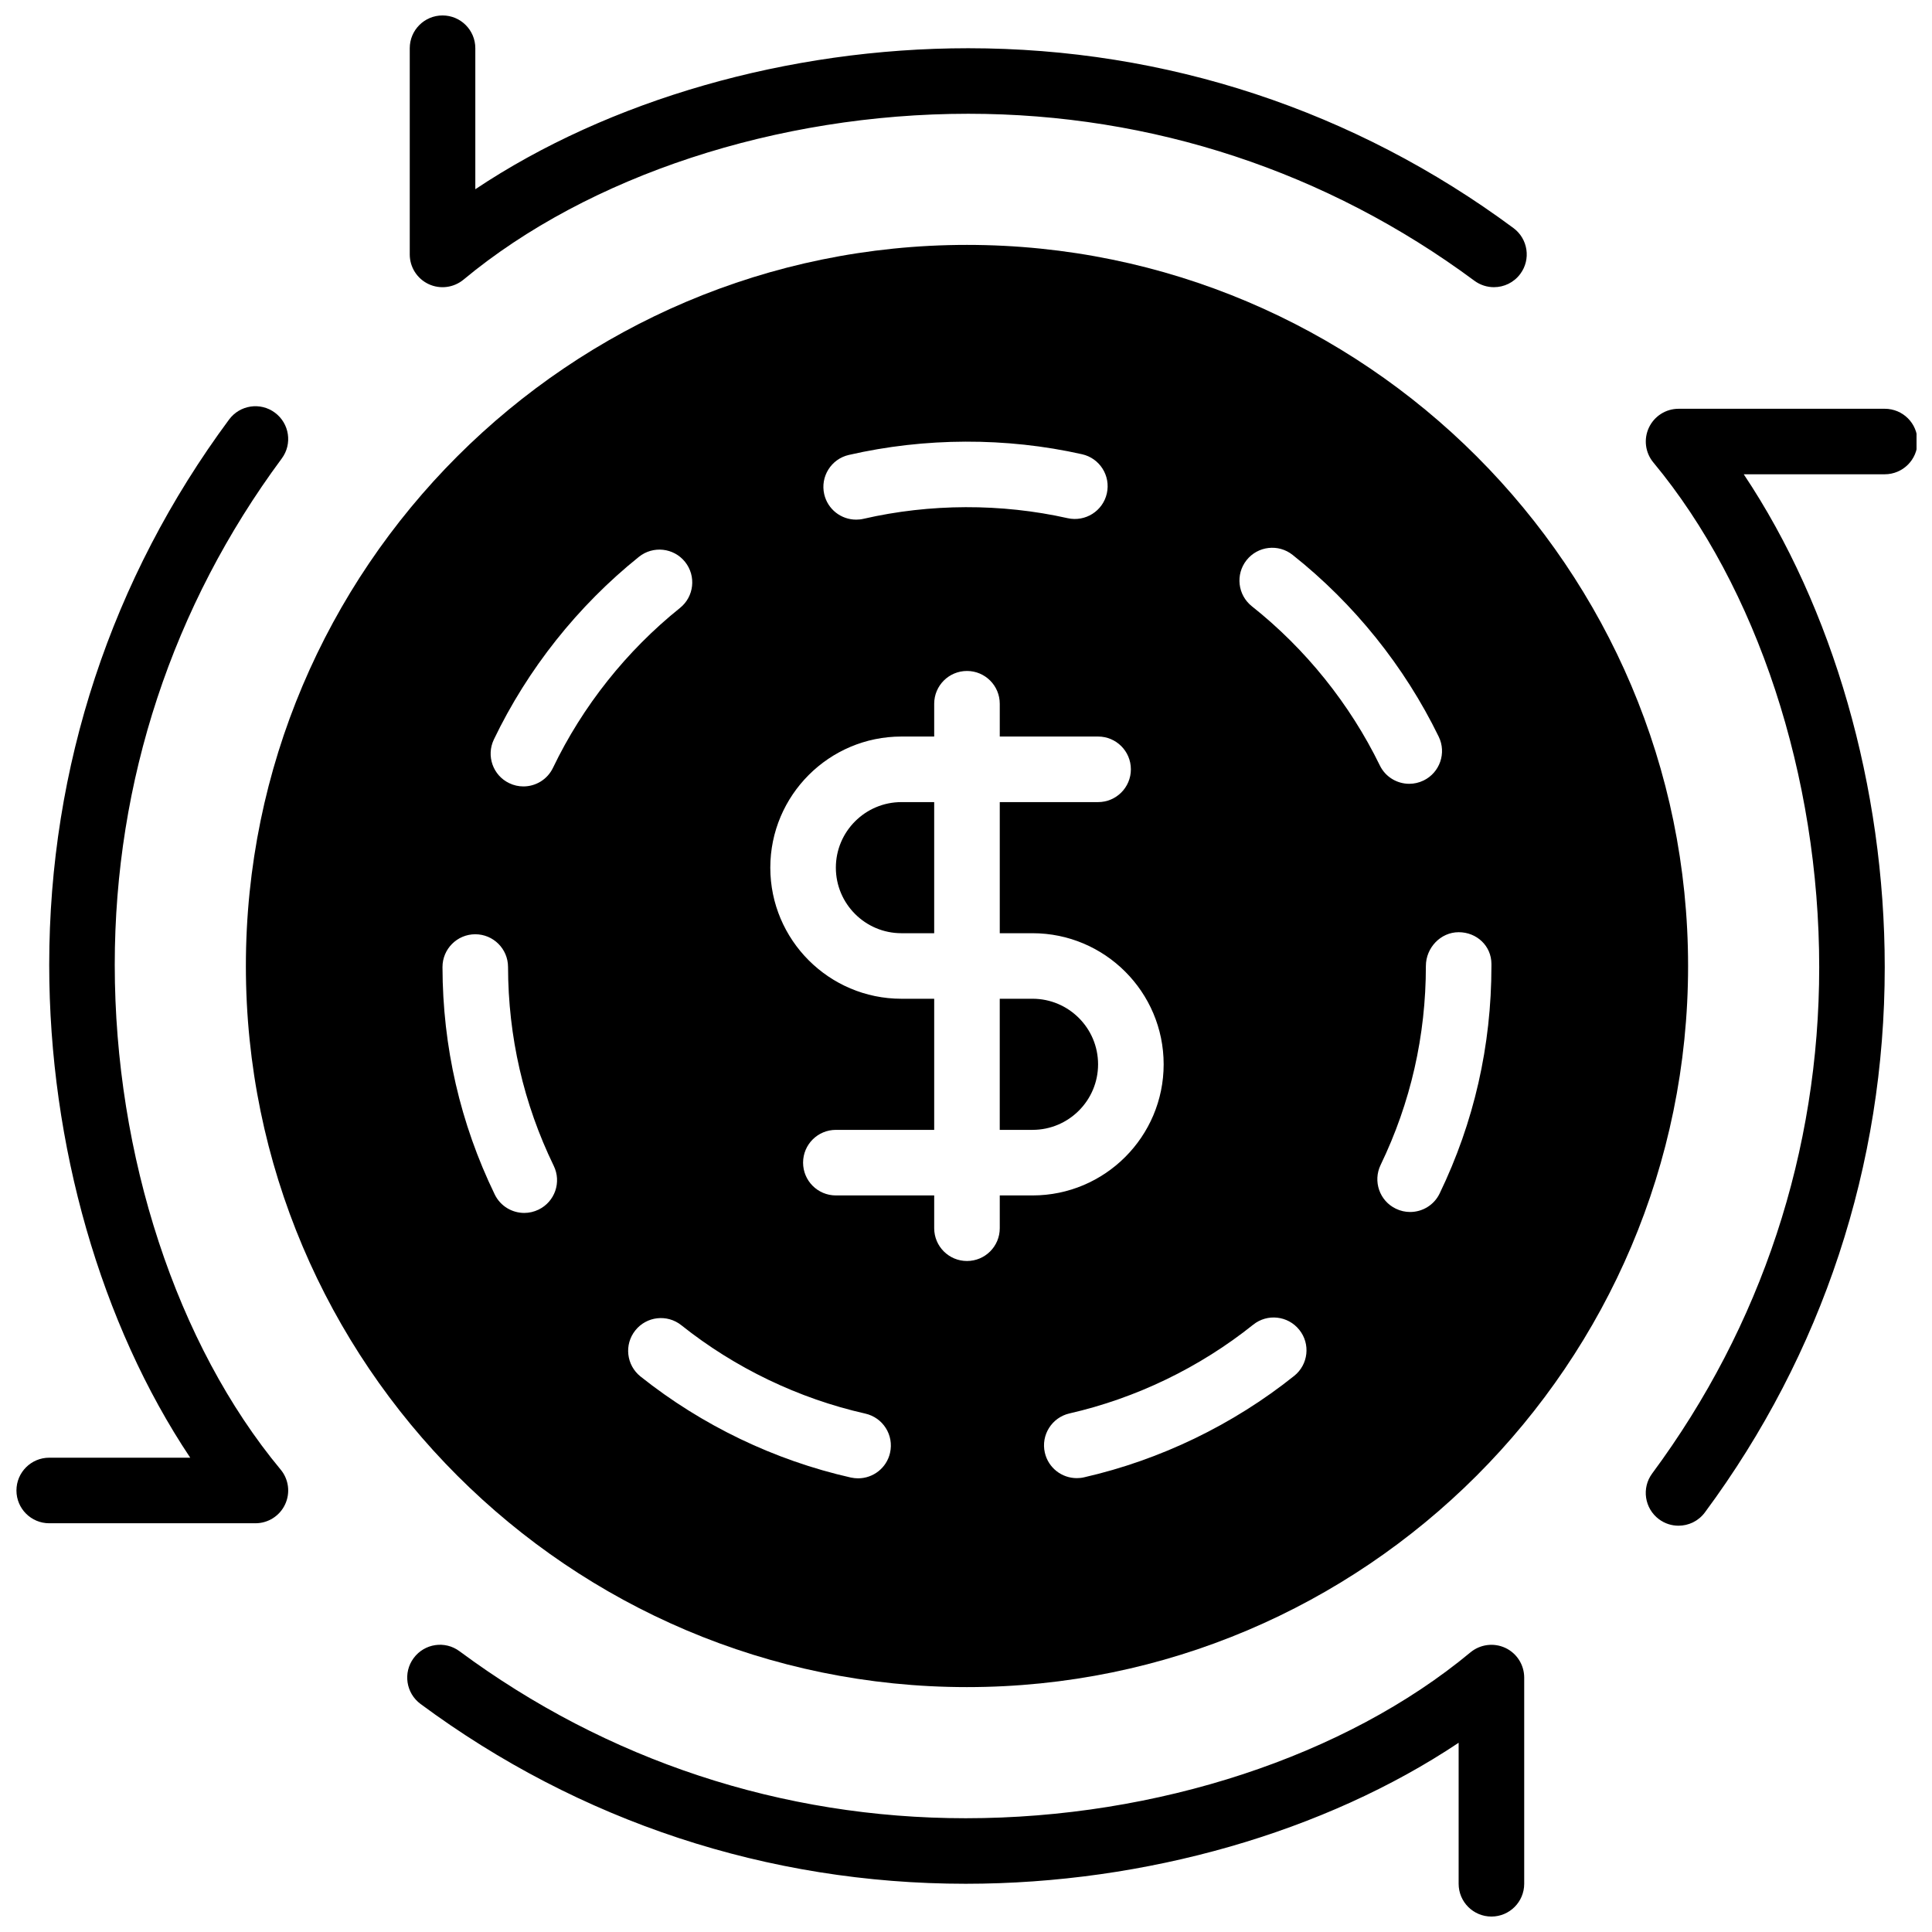 <?xml version="1.0" encoding="UTF-8"?>
<!-- Uploaded to: ICON Repo, www.iconrepo.com, Generator: ICON Repo Mixer Tools -->
<svg width="800px" height="800px" version="1.1" viewBox="144 144 512 512" xmlns="http://www.w3.org/2000/svg">
 <defs>
  <clipPath id="d">
   <path d="m252 148.09h297v72.906h-297z"/>
  </clipPath>
  <clipPath id="c">
   <path d="m580 252h71.902v297h-71.902z"/>
  </clipPath>
  <clipPath id="b">
   <path d="m251 579h297v72.902h-297z"/>
  </clipPath>
  <clipPath id="a">
   <path d="m148.09 251h72.906v297h-72.906z"/>
  </clipPath>
 </defs>
 <g clip-path="url(#d)">
  <path d="m257.59 219.29c3.051 1.434 6.652 0.957 9.242-1.18 33.129-27.527 83.137-43.961 133.77-43.961 48.668 0 95.055 15.305 134.14 44.258 1.555 1.148 3.371 1.699 5.168 1.699 2.656 0 5.281-1.215 6.984-3.519 2.859-3.848 2.043-9.285-1.809-12.145-42.102-31.184-92.066-47.66-144.49-47.66-47.801 0-95.289 13.758-130.63 37.367v-37.367c0-4.805-3.891-8.688-8.688-8.688-4.793 0-8.688 3.883-8.688 8.688v54.645c0 3.371 1.945 6.43 4.996 7.863z"/>
 </g>
 <g clip-path="url(#c)">
  <path d="m643.48 252.33h-54.645c-3.371 0-6.43 1.953-7.859 4.996-1.434 3.051-0.965 6.652 1.18 9.234 27.52 33.121 43.953 83.137 43.953 133.77 0 48.68-15.305 95.055-44.258 134.15-2.859 3.848-2.043 9.285 1.809 12.145 1.555 1.156 3.371 1.703 5.168 1.703 2.656 0 5.281-1.215 6.984-3.519 31.184-42.102 47.664-92.066 47.664-144.49 0-47.801-13.758-95.297-37.367-130.63h37.367c4.793 0 8.688-3.883 8.688-8.688-0.004-4.809-3.887-8.672-8.684-8.672z"/>
 </g>
 <g clip-path="url(#b)">
  <path d="m542.93 580.71c-3.051-1.426-6.652-0.957-9.242 1.18-33.121 27.527-83.129 43.961-133.76 43.961-48.68 0-95.062-15.305-134.15-44.258-3.856-2.867-9.293-2.051-12.152 1.816-2.859 3.848-2.043 9.285 1.809 12.145 42.109 31.184 92.074 47.664 144.49 47.664 47.793 0 95.289-13.758 130.63-37.367v37.367c0 4.805 3.891 8.688 8.688 8.688 4.793 0 8.688-3.883 8.688-8.688v-54.645c-0.004-3.375-1.949-6.43-4.996-7.863z"/>
 </g>
 <g clip-path="url(#a)">
  <path d="m174.41 399.66c0-48.68 15.305-95.055 44.258-134.15 2.859-3.848 2.043-9.285-1.809-12.145-3.856-2.867-9.293-2.051-12.152 1.816-31.184 42.102-47.664 92.066-47.664 144.49 0 47.801 13.758 95.297 37.367 130.63l-37.363 0.004c-4.793 0-8.688 3.883-8.688 8.688 0 4.805 3.891 8.688 8.688 8.688h54.645c3.371 0 6.438-1.953 7.859-4.996 1.434-3.051 0.973-6.652-1.18-9.234-27.535-33.141-43.961-83.156-43.961-133.79z"/>
 </g>
 <path d="m417.63 408.68h-8.688v34.746h8.688c9.582 0 17.371-7.793 17.371-17.371 0-9.582-7.789-17.375-17.371-17.375z"/>
 <path d="m365.51 373.94c0 9.582 7.793 17.371 17.371 17.371h8.688v-34.746h-8.688c-9.578 0.004-17.371 7.797-17.371 17.375z"/>
 <path d="m400.26 208.9c-105.38 0-191.1 85.727-191.1 191.1s85.727 191.1 191.1 191.1 191.1-85.727 191.1-191.1-85.727-191.1-191.1-191.1zm74.086 83.555c2.981-3.762 8.441-4.394 12.203-1.406 16.277 12.898 29.664 29.559 38.723 48.176 2.102 4.309 0.305 9.512-4.004 11.613-1.227 0.59-2.519 0.879-3.797 0.879-3.223 0-6.316-1.797-7.809-4.883-7.938-16.277-19.656-30.863-33.902-42.164-3.766-2.992-4.391-8.453-1.414-12.215zm-105.4-27.891c20.117-4.621 41.688-4.707 61.812-0.184 4.684 1.051 7.617 5.699 6.566 10.379-1.059 4.684-5.699 7.602-10.379 6.566-17.598-3.953-36.508-3.883-54.105 0.164-0.652 0.156-1.312 0.219-1.953 0.219-3.961 0-7.531-2.711-8.461-6.731-1.074-4.676 1.844-9.34 6.519-10.414zm-94.066 75.406c8.957-18.668 22.246-35.406 38.445-48.41 3.742-2.996 9.215-2.398 12.215 1.336 3.004 3.742 2.406 9.215-1.336 12.215-14.184 11.379-25.816 26.031-33.66 42.371-1.492 3.109-4.594 4.926-7.836 4.926-1.258 0-2.535-0.27-3.754-0.859-4.324-2.059-6.148-7.254-4.074-11.578zm11.848 124.59c-1.227 0.59-2.519 0.879-3.789 0.879-3.231 0-6.324-1.797-7.828-4.891-9.148-18.867-13.801-39.141-13.848-60.258-0.008-4.793 3.875-8.695 8.668-8.703h0.016c4.793 0 8.676 3.875 8.688 8.668 0.035 18.477 4.109 36.215 12.109 52.699 2.109 4.32 0.305 9.516-4.016 11.605zm93.145 64.445c-0.902 4.031-4.492 6.766-8.461 6.766-0.633 0-1.277-0.07-1.93-0.207-20.203-4.559-39.48-13.828-55.742-26.781-3.754-2.996-4.371-8.461-1.383-12.203 2.988-3.762 8.453-4.371 12.203-1.383 14.219 11.336 31.078 19.43 48.738 23.418 4.699 1.055 7.637 5.699 6.574 10.391zm29.074-68.203v8.688c0 4.805-3.891 8.688-8.688 8.688-4.793 0-8.688-3.883-8.688-8.688v-8.688h-26.059c-4.793 0-8.688-3.883-8.688-8.688 0-4.805 3.891-8.688 8.688-8.688h26.059v-34.746h-8.688c-19.164 0-34.746-15.582-34.746-34.746s15.582-34.746 34.746-34.746h8.688v-8.688c0-4.805 3.891-8.688 8.688-8.688 4.793 0 8.688 3.883 8.688 8.688v8.688h26.059c4.793 0 8.688 3.883 8.688 8.688 0 4.805-3.891 8.688-8.688 8.688h-26.059v34.746h8.688c19.164 0 34.746 15.582 34.746 34.746 0 19.164-15.582 34.746-34.746 34.746zm78.031 47.816c-16.234 12.977-35.492 22.273-55.68 26.883-0.652 0.156-1.305 0.219-1.945 0.219-3.961 0-7.539-2.719-8.461-6.75-1.07-4.672 1.859-9.328 6.531-10.398 17.652-4.031 34.492-12.16 48.695-23.523 3.742-2.996 9.207-2.379 12.203 1.363 3.016 3.738 2.398 9.211-1.344 12.207zm52.266-109.15v0.531c0 21.125-4.613 41.406-13.723 60.285-1.492 3.102-4.594 4.906-7.828 4.906-1.27 0-2.547-0.277-3.769-0.867-4.324-2.074-6.133-7.269-4.047-11.598 7.965-16.504 11.996-34.25 11.996-52.734 0-4.805 3.891-8.945 8.688-8.945 4.789-0.004 8.684 3.625 8.684 8.422z"/>
</svg>
